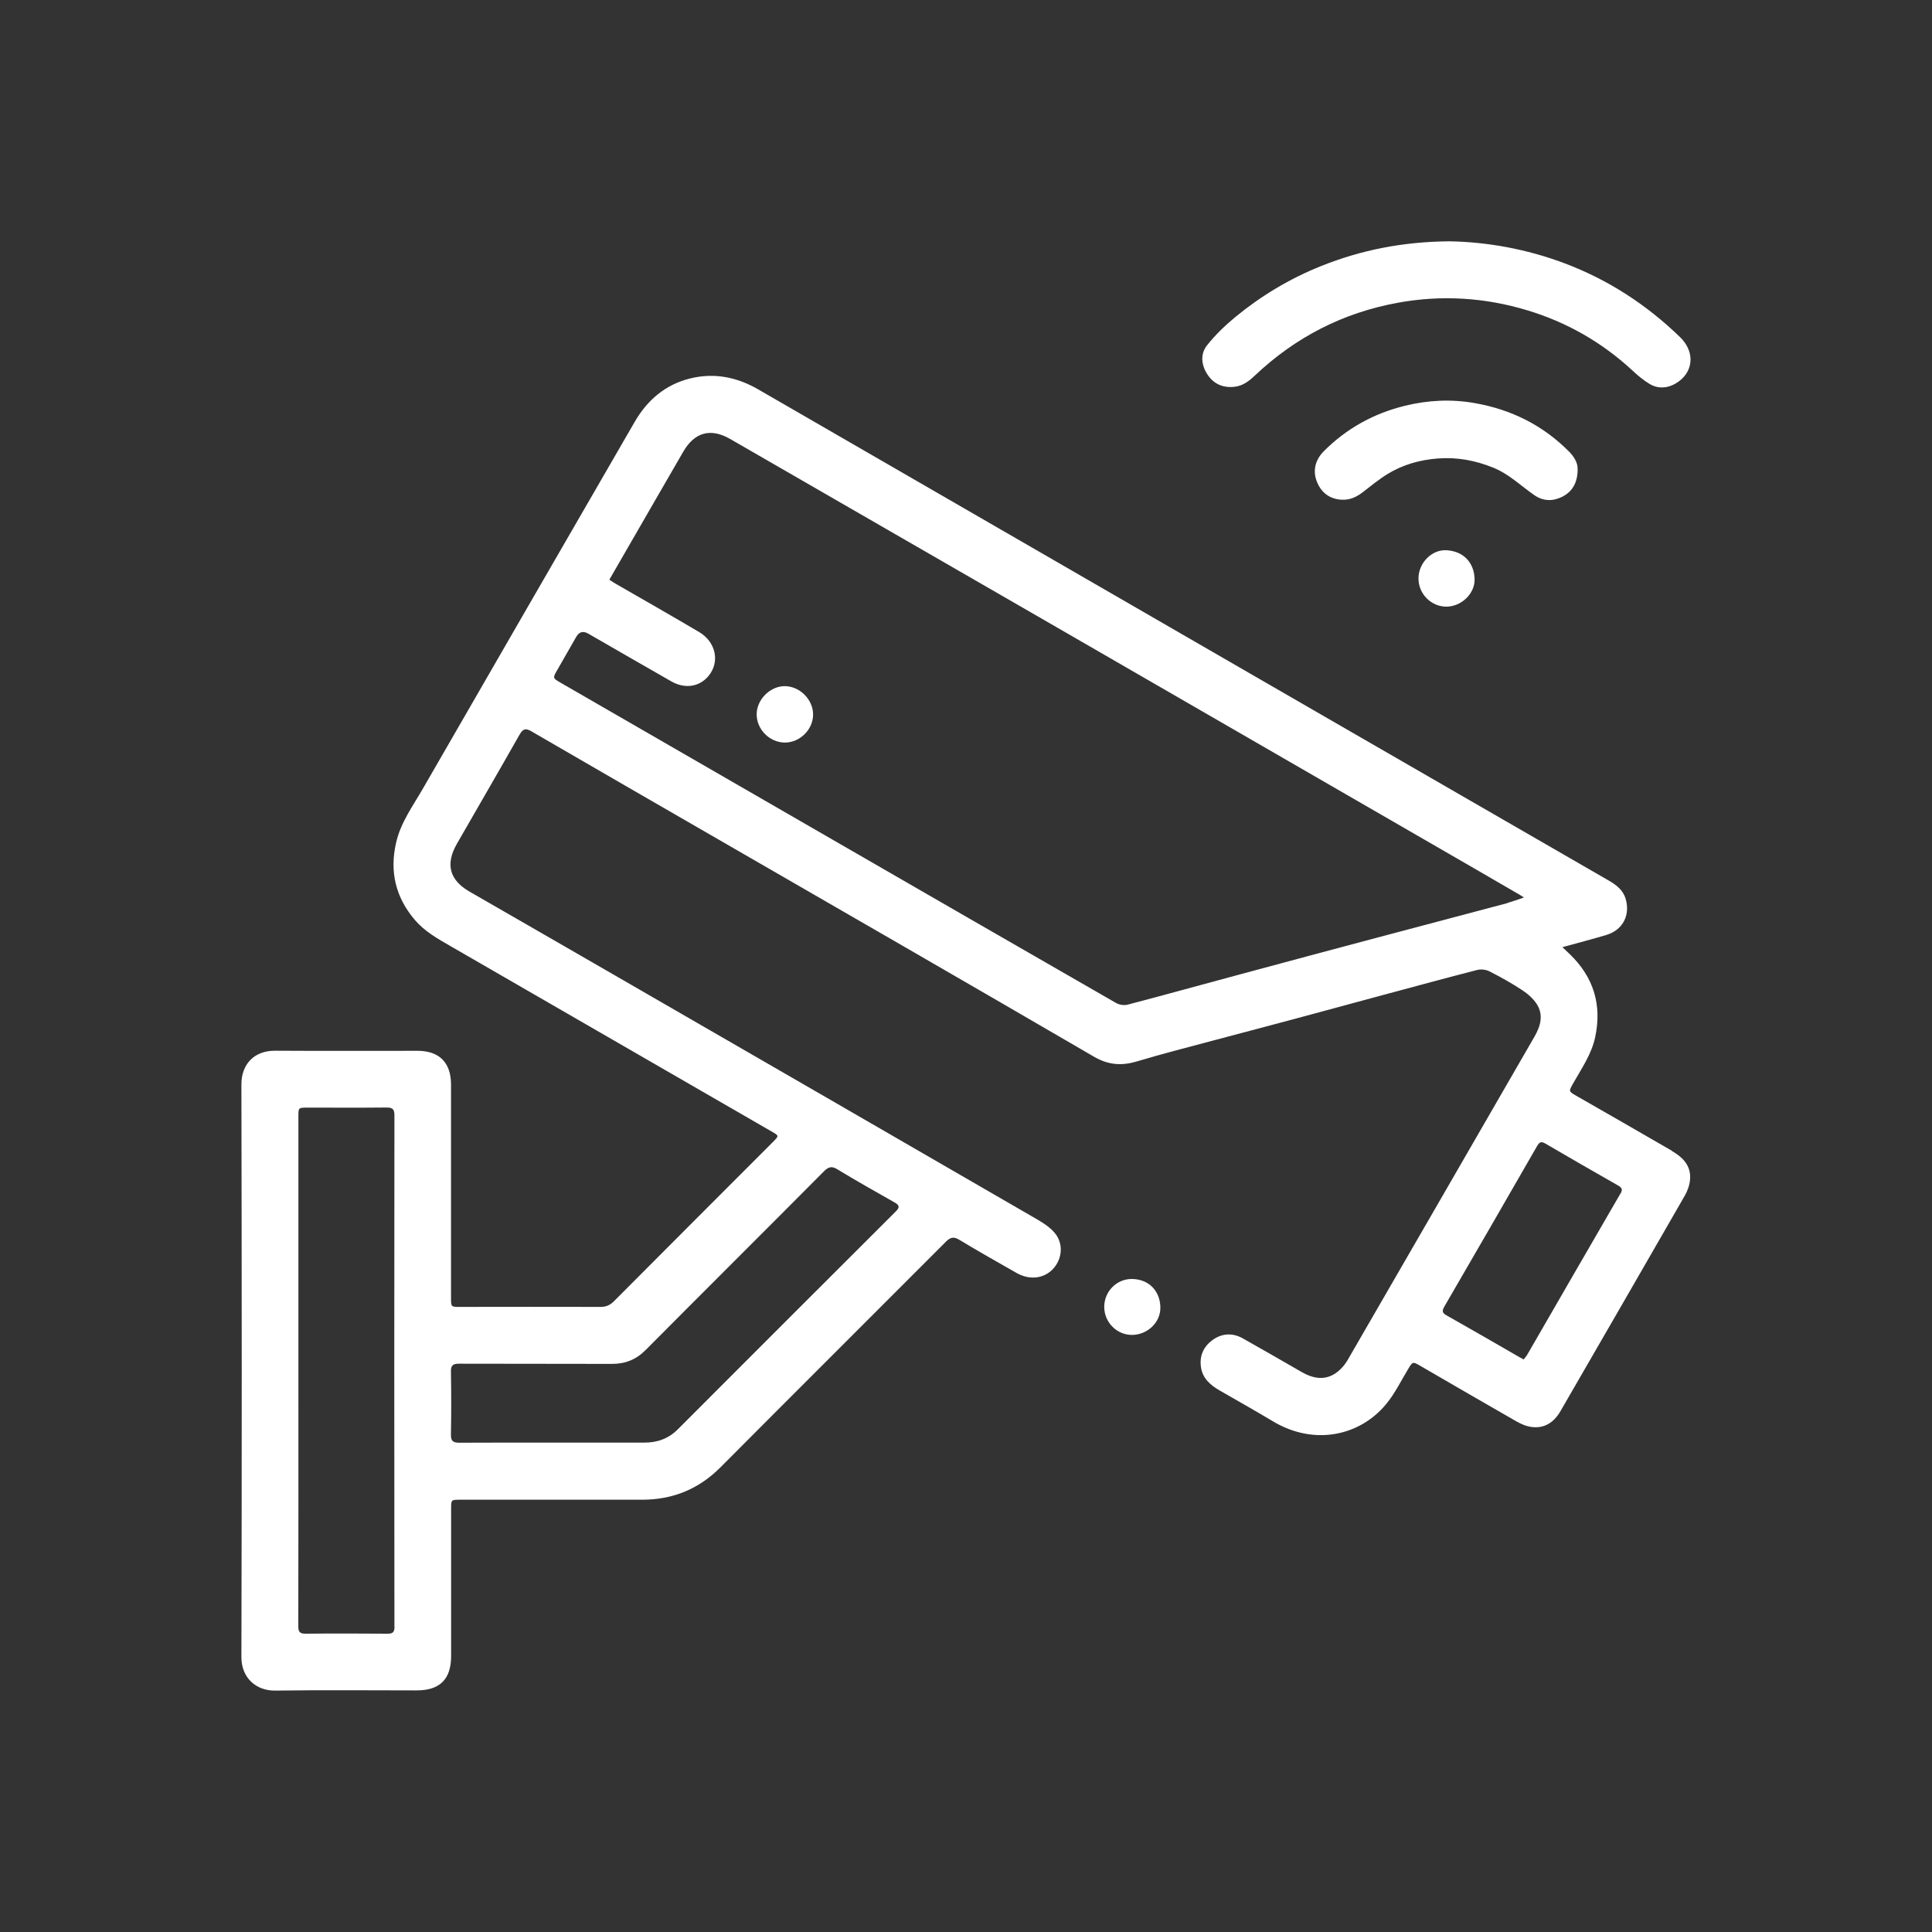 <?xml version="1.0" encoding="UTF-8"?> <svg xmlns="http://www.w3.org/2000/svg" id="katman_1" viewBox="0 0 200 200"><rect x="0" y="0" width="200" height="200" fill="#333333" stroke="none"/><g id="eXUGjY.tif"><g><path d="M173.06,119.12c-3.3-1.91-6.6-3.81-9.91-5.7-.77-.45-.76-.44-.32-1.23.88-1.57,1.93-3.04,2.31-4.86.7-3.34-.18-6.18-2.63-8.55-.23-.21-.45-.43-.77-.73,1.63-.45,3.11-.83,4.57-1.27,1.68-.51,2.47-2.04,1.98-3.72-.27-.93-.97-1.45-1.76-1.91-9.85-5.68-19.69-11.36-29.53-17.04-19.5-11.27-39.01-22.53-58.51-33.8-2.21-1.28-4.57-1.75-7.06-1.13-2.54.63-4.41,2.22-5.72,4.48-7.31,12.65-14.62,25.28-21.91,37.94-1.04,1.81-2.31,3.52-2.79,5.61-.7,3.01-.06,5.7,1.96,8.05,1.02,1.18,2.36,1.93,3.68,2.69,11.09,6.4,22.17,12.8,33.26,19.2.73.42.73.43.16,1.01-5.51,5.52-11.03,11.03-16.53,16.56-.4.4-.83.58-1.4.57-4.85-.02-9.7,0-14.55,0-.89,0-.9,0-.9-.92,0-7.37,0-14.73,0-22.1,0-2.26-1.21-3.49-3.46-3.49-4.92,0-9.84.02-14.76-.01-2.15-.01-3.48,1.39-3.48,3.48.04,19.77.05,39.54,0,59.3,0,2.16,1.54,3.49,3.51,3.46,4.87-.07,9.75-.02,14.62-.02,2.42,0,3.58-1.15,3.58-3.57,0-5.08,0-10.16,0-15.24,0-.93,0-.93.95-.93,6.27,0,12.54,0,18.81,0,3.2,0,5.89-1.1,8.16-3.39,7.75-7.79,15.54-15.54,23.3-23.32.47-.47.81-.55,1.4-.19,1.95,1.18,3.94,2.3,5.92,3.43,1.32.75,2.78.59,3.72-.37.92-.94,1.17-2.44.37-3.59-.46-.65-1.22-1.15-1.93-1.57-14.63-8.47-29.28-16.93-43.92-25.38-4.96-2.87-9.93-5.72-14.89-8.58-2.06-1.19-2.49-2.83-1.31-4.91,2.17-3.78,4.36-7.55,6.51-11.34.33-.57.6-.7,1.21-.34,6.47,3.76,12.96,7.5,19.44,11.24,12.94,7.47,25.9,14.93,38.81,22.45,1.48.86,2.85.96,4.43.49,2.71-.81,5.45-1.51,8.19-2.24,2.73-.73,5.47-1.44,8.21-2.18,3.09-.83,6.17-1.67,9.25-2.5,3.2-.86,6.39-1.73,9.59-2.55.4-.1.92-.04,1.28.15,1.16.59,2.3,1.23,3.38,1.94.57.38,1.14.87,1.51,1.45.72,1.13.38,2.28-.24,3.36-6.45,11.17-12.89,22.33-19.35,33.49-.3.52-.74,1.01-1.23,1.35-1.15.78-2.34.55-3.49-.1-2.04-1.17-4.07-2.35-6.12-3.5-1.07-.6-2.18-.54-3.17.19-.9.67-1.33,1.61-1.17,2.76.16,1.18.96,1.87,1.92,2.43,1.84,1.06,3.69,2.1,5.51,3.19,4.28,2.58,9.04,1.53,11.76-1.79.89-1.08,1.52-2.38,2.25-3.59.48-.8.48-.81,1.3-.33,3.3,1.91,6.59,3.83,9.9,5.72.49.28,1.04.52,1.59.59,1.35.18,2.33-.5,2.99-1.64,4.29-7.43,8.59-14.85,12.86-22.29.29-.5.5-1.09.55-1.66.14-1.45-.75-2.33-1.89-2.99ZM40.84,168.41c0,.61-.23.71-.76.71-2.81-.02-5.63-.03-8.44,0-.62,0-.76-.19-.76-.78.02-8.83.01-17.65.01-26.48v-26.28c0-.91,0-.91.88-.92,2.74,0,5.49.02,8.23-.01.6,0,.83.13.83.79-.02,17.65-.02,35.31,0,52.96ZM86.72,121.07c1.93,1.17,3.9,2.28,5.86,3.39.51.29.61.5.15.95-7.53,7.51-15.05,15.03-22.57,22.56-.99.99-2.17,1.38-3.53,1.37-3.15,0-6.31,0-9.47,0s-6.4-.01-9.61.01c-.64,0-.88-.16-.87-.84.04-2.17.04-4.35,0-6.52-.01-.64.2-.82.82-.82,5.29.02,10.57,0,15.85.02,1.38,0,2.49-.44,3.48-1.43,6.15-6.19,12.33-12.33,18.48-18.52.49-.49.83-.53,1.4-.18ZM156.08,93.48c-4.56,1.21-9.13,2.42-13.69,3.63-4.74,1.26-9.48,2.53-14.22,3.81-3.81,1.02-7.61,2.08-11.43,3.08-.37.1-.88.02-1.22-.18-9.77-5.61-19.54-11.25-29.3-16.88-9.39-5.42-18.78-10.83-28.16-16.25-.86-.5-.86-.49-.35-1.37.65-1.13,1.29-2.26,1.94-3.39q.45-.79,1.24-.34c2.87,1.65,5.73,3.31,8.61,4.95,1.41.8,2.9.57,3.84-.56,1.2-1.43.79-3.52-.98-4.56-2.85-1.68-5.72-3.32-8.59-4.97-.21-.12-.42-.26-.69-.44,1.65-2.85,3.25-5.62,4.84-8.39.93-1.62,1.87-3.24,2.81-4.86,1.17-2.02,2.83-2.48,4.85-1.32,11.27,6.49,22.54,12.99,33.8,19.49,13.12,7.57,26.24,15.15,39.36,22.73,2.85,1.64,5.69,3.29,8.53,4.94.1.05.19.12.49.31-.67.22-1.17.41-1.68.55ZM167.74,123.57c-3.22,5.54-6.42,11.1-9.63,16.65-.1.18-.25.33-.38.51-.2-.11-.32-.17-.44-.24-2.51-1.45-5.02-2.9-7.54-4.32-.45-.25-.49-.47-.24-.9,3.22-5.54,6.43-11.1,9.62-16.65.24-.42.44-.48.86-.23,2.5,1.46,5.01,2.91,7.53,4.34.42.24.46.44.22.86Z" style="fill: #fff;"></path><path d="M150.04,24.98c3.91.07,7.97.79,11.91,2.27,4.54,1.71,8.5,4.29,11.97,7.65,1.62,1.57,1.4,3.75-.51,4.83-.87.49-1.82.52-2.67,0-.66-.4-1.26-.91-1.82-1.44-3.13-2.88-6.75-4.94-10.79-6.16-4.39-1.33-8.88-1.62-13.43-.79-5.69,1.04-10.6,3.57-14.79,7.53-.6.57-1.24,1.07-2.11,1.17-1.2.13-2.15-.28-2.81-1.28-.64-.98-.75-2.11-.04-3.01.85-1.08,1.88-2.06,2.94-2.94,2.68-2.2,5.63-3.97,8.85-5.26,4.18-1.68,8.52-2.53,13.31-2.57Z" style="fill: #fff;"></path><path d="M163.32,48.59c-.02,1.43-.57,2.31-1.61,2.84-.96.48-1.95.46-2.86-.16-1.4-.97-2.63-2.19-4.25-2.85-1.84-.75-3.73-1.11-5.74-.96-1.88.14-3.64.64-5.24,1.62-.89.55-1.7,1.22-2.53,1.86-.65.5-1.35.84-2.2.79-1.2-.06-2.05-.69-2.51-1.73-.53-1.19-.26-2.36.65-3.28,2.36-2.37,5.19-3.93,8.43-4.72,2.38-.58,4.79-.7,7.21-.27,3.77.66,7.05,2.29,9.76,5.02.56.56.93,1.25.88,1.84Z" style="fill: #fff;"></path><path d="M146.84,59.88c0-1.59,1.36-3.01,2.91-2.92,1.8.11,2.84,1.32,2.9,2.96.05,1.54-1.37,2.86-2.9,2.88-1.59.01-2.91-1.31-2.91-2.92Z" style="fill: #fff;"></path><path d="M114.31,135.29c0-1.62,1.31-2.93,2.92-2.89,1.81.05,2.86,1.34,2.89,2.92.04,1.56-1.32,2.84-2.89,2.87-1.59.03-2.92-1.29-2.92-2.9Z" style="fill: #fff;"></path><path d="M81.26,76.87c-1.58,0-2.93-1.35-2.93-2.92,0-1.55,1.42-2.95,2.95-2.92,1.53.03,2.88,1.39,2.89,2.91.02,1.56-1.35,2.93-2.92,2.93Z" style="fill: #fff;"></path></g></g></svg> 